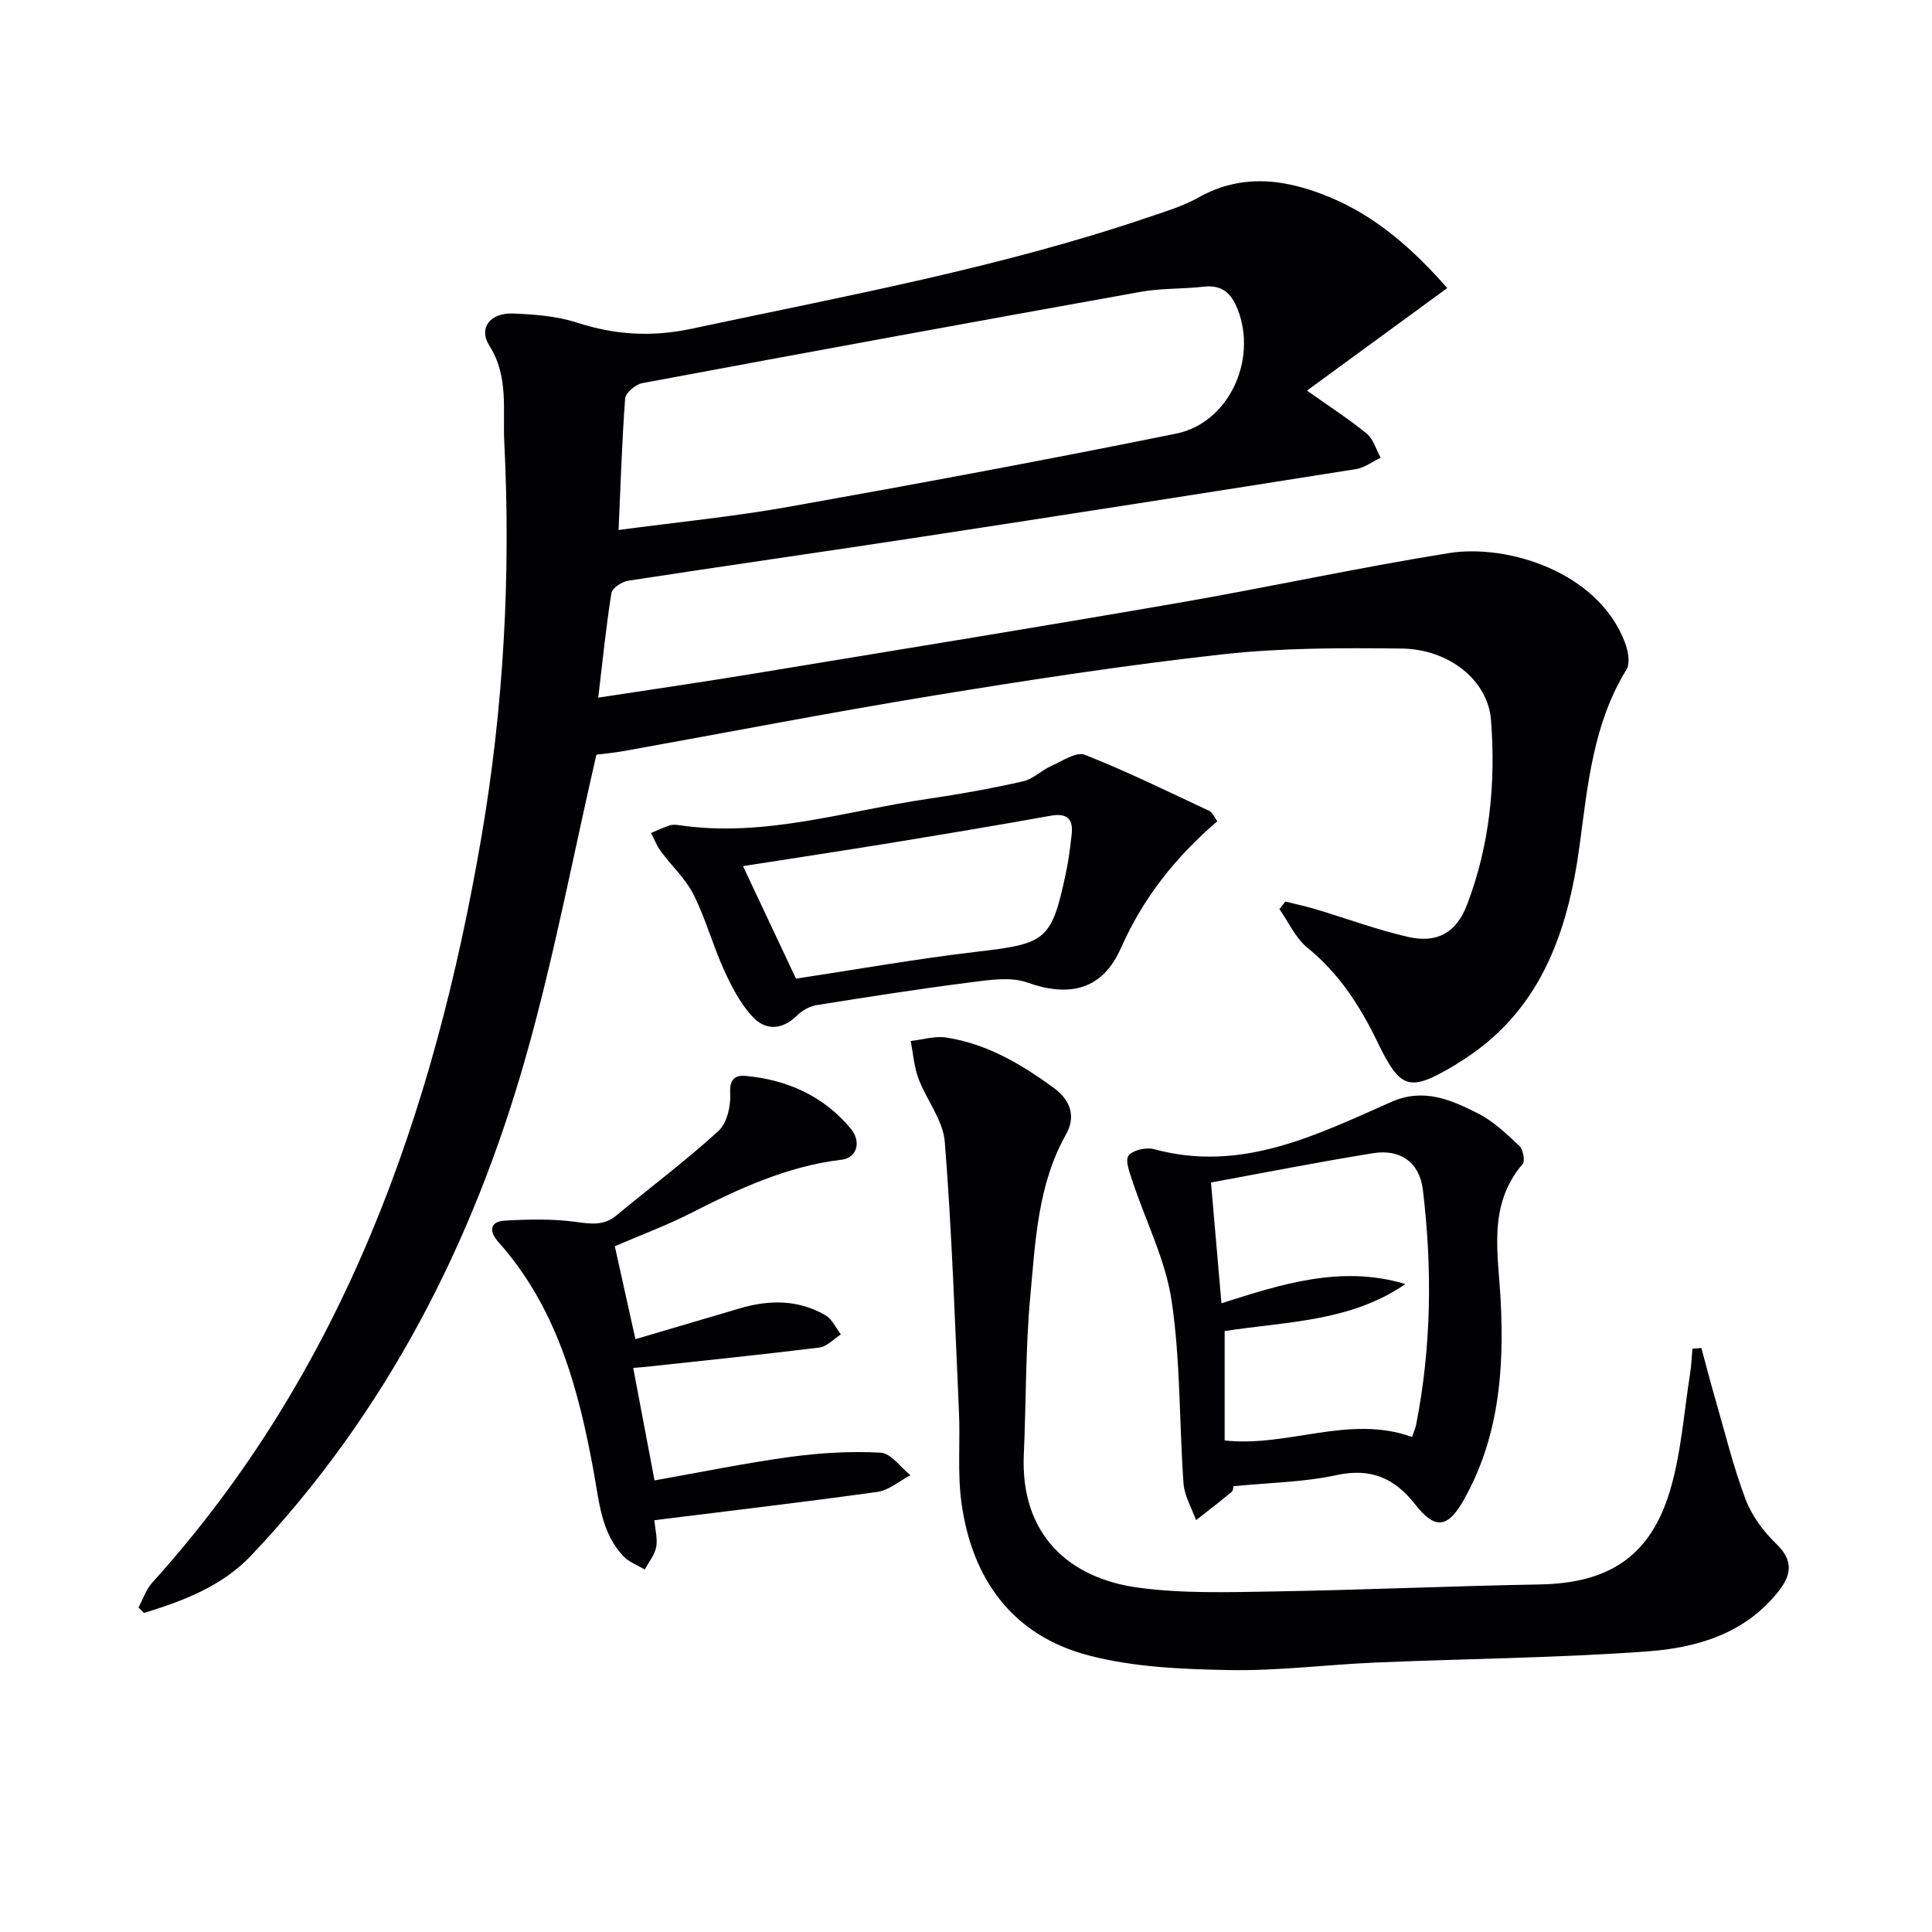 <svg enable-background="new 0 0 400 400" viewBox="0 0 400 400" xmlns="http://www.w3.org/2000/svg"><g fill="#010104"><path d="m123.48 156.24c-4.86 21.08-8.79 41.98-14.56 62.36-10.96 38.75-28.97 73.92-56.9 103.43-6.04 6.38-14.07 9.42-22.21 11.92-.38-.38-.76-.75-1.14-1.13.94-1.74 1.58-3.76 2.88-5.19 39.68-43.91 58.32-97.19 68.1-154.2 4.65-27.09 6.13-54.55 4.75-82.03-.33-6.55.96-13.47-3.09-19.85-2.32-3.66.26-6.83 4.87-6.64 4.44.18 9.04.52 13.21 1.87 7.92 2.56 15.51 3.05 23.8 1.28 31.8-6.78 63.81-12.62 94.69-23.12 3.45-1.17 7.02-2.24 10.17-4.01 9.18-5.17 18.27-3.84 27.32-.08 9.71 4.04 17.31 10.88 24.27 18.79-9.8 7.17-19.27 14.09-29.04 21.23 4.68 3.32 8.7 5.9 12.36 8.91 1.39 1.15 1.95 3.3 2.89 4.99-1.69.8-3.32 2.06-5.09 2.35-30.01 4.76-60.03 9.45-90.07 14.04-20.19 3.09-40.42 5.96-60.61 9.07-1.31.2-3.33 1.51-3.49 2.55-1.12 6.98-1.82 14.02-2.73 21.66 10.88-1.67 21.18-3.16 31.45-4.85 29.48-4.85 58.98-9.64 88.42-14.73 18.79-3.25 37.44-7.33 56.26-10.35 12.03-1.93 30.92 3.82 36.46 18.57.63 1.69 1.11 4.23.3 5.54-6.87 11.16-8.01 23.72-9.69 36.26-2.46 18.35-8.26 35.03-25.33 45.3-.14.09-.26.2-.41.29-9.57 5.67-11.32 5.21-16.18-4.83-3.59-7.41-7.92-14.12-14.45-19.42-2.47-2.01-3.9-5.3-5.8-8 .41-.52.82-1.04 1.23-1.56 2.12.53 4.26.98 6.36 1.61 6.33 1.9 12.57 4.22 19 5.7 6.06 1.39 10.04-.86 12.24-6.62 4.72-12.31 5.98-25.24 4.98-38.25-.64-8.31-8.76-14.73-18.59-14.83-12.3-.13-24.69-.16-36.89 1.19-20.11 2.23-40.15 5.31-60.13 8.58-21.28 3.48-42.45 7.6-63.67 11.41-2.26.42-4.56.61-5.94.79zm4.59-46.51c12.28-1.64 23.86-2.77 35.28-4.81 26.76-4.77 53.5-9.74 80.14-15.14 10.94-2.22 16.88-15.28 12.75-25.74-1.34-3.4-3.27-5.12-7.09-4.68-4.29.5-8.69.29-12.92 1.05-34.45 6.18-68.87 12.49-103.28 18.92-1.37.26-3.43 2-3.52 3.18-.66 8.75-.92 17.54-1.36 27.22z"/><path d="m352.25 279.09c.93 3.44 1.82 6.89 2.81 10.31 2.03 7.01 3.75 14.13 6.31 20.94 1.29 3.44 3.73 6.73 6.4 9.31 3.46 3.33 3.2 6.24.62 9.59-6.88 8.93-16.94 11.9-27.25 12.66-18.72 1.37-37.54 1.51-56.31 2.31-10.13.43-20.26 1.75-30.37 1.56-9.72-.18-19.73-.59-29.06-3.03-15.77-4.12-24.19-15.8-26.35-31.69-.84-6.19-.22-12.57-.51-18.86-.84-18.6-1.46-37.22-2.93-55.77-.35-4.49-3.79-8.68-5.46-13.14-.91-2.44-1.09-5.16-1.6-7.75 2.46-.27 5-1.08 7.36-.72 8.41 1.3 15.55 5.5 22.32 10.48 3.58 2.63 4.48 6.03 2.47 9.59-5.84 10.4-6.32 21.96-7.37 33.3-1.02 10.92-.87 21.94-1.36 32.92-.75 16.85 9.6 25.67 23.59 27.59 9.16 1.26 18.57.96 27.87.81 18.46-.3 36.92-1.13 55.38-1.46 14.12-.25 22.78-5.68 26.89-19.22 2.38-7.85 2.91-16.27 4.22-24.44.27-1.7.32-3.43.48-5.14.61-.05 1.23-.1 1.85-.15z"/><path d="m255.37 307.71c-.03.1-.02.88-.4 1.2-2.4 2-4.88 3.89-7.34 5.82-.9-2.52-2.4-4.99-2.59-7.56-.91-12.6-.61-25.35-2.46-37.8-1.26-8.51-5.4-16.59-8.14-24.89-.57-1.72-1.54-4.27-.78-5.22.91-1.16 3.66-1.78 5.26-1.34 18.06 4.93 33.55-2.9 49.16-9.79 6.66-2.94 12.34-.43 17.9 2.38 3.19 1.61 5.94 4.25 8.59 6.73.78.73 1.22 3.13.67 3.77-7.28 8.5-5.05 18.52-4.55 28.15.76 14.48-.35 28.51-7.68 41.46-3.24 5.73-5.9 6.12-9.96.91-4.29-5.5-9.21-7.67-16.37-6.12-6.77 1.47-13.84 1.55-21.31 2.3zm-2.48-37.88c12.24-3.89 24.76-8.01 38.08-3.98-11.32 7.82-24.69 7.76-37.42 9.73v22.65c13.2 1.45 25.7-5.41 38.79-.73.36-1.05.71-1.78.86-2.55 3.17-16.12 3.35-32.36 1.39-48.61-.68-5.66-4.62-8.5-10.31-7.58-11.21 1.8-22.36 4.01-33.56 6.06.74 8.42 1.44 16.46 2.17 25.01z"/><path d="m135.49 314.74c.17 2.08.7 3.92.36 5.6-.33 1.63-1.54 3.09-2.36 4.62-1.49-.9-3.27-1.54-4.42-2.76-4.58-4.85-5.01-11.19-6.13-17.37-3.15-17.29-7.63-34.09-19.76-47.69-1.94-2.18-1.87-4.25 1.41-4.43 4.9-.27 9.89-.38 14.72.28 3.12.43 5.73.8 8.33-1.36 7.03-5.83 14.36-11.32 21.1-17.47 1.78-1.62 2.59-5.19 2.44-7.78-.17-2.99 1.04-3.83 3.24-3.62 8.6.8 16.08 4.17 21.68 10.86 2.34 2.81 1.28 6.11-1.83 6.48-11.28 1.34-21.32 6.01-31.27 11.08-5.01 2.55-10.31 4.51-15.71 6.84 1.35 6.1 2.73 12.32 4.27 19.24 7.3-2.16 14.41-4.24 21.51-6.35 6.13-1.83 12.17-1.88 17.82 1.39 1.38.8 2.16 2.62 3.21 3.97-1.48.94-2.88 2.52-4.45 2.72-12.02 1.49-24.07 2.71-36.11 4.02-.64.07-1.29.1-2.44.2 1.44 7.61 2.84 15 4.41 23.29 9.56-1.69 18.78-3.59 28.08-4.86 6.19-.84 12.53-1.22 18.75-.88 2.13.12 4.11 3.03 6.16 4.67-2.29 1.19-4.48 3.13-6.89 3.46-15.27 2.12-30.55 3.91-46.12 5.85z"/><path d="m252.03 170.03c-8.84 7.59-15.42 16.03-19.96 26.27-3.8 8.58-10.54 10.26-19.38 7.12-3.46-1.23-7.79-.54-11.64-.05-10.69 1.36-21.34 3.02-31.98 4.73-1.44.23-3 1.11-4.04 2.14-3.08 3.06-6.54 3.15-9.2.29-2.52-2.7-4.34-6.22-5.9-9.63-2.33-5.12-3.81-10.65-6.33-15.67-1.66-3.3-4.56-5.96-6.79-8.99-.84-1.14-1.36-2.52-2.02-3.78 1.29-.54 2.55-1.14 3.87-1.57.6-.2 1.33-.14 1.98-.04 17.68 2.61 34.5-2.98 51.63-5.48 6.55-.96 13.08-2.14 19.53-3.6 2.1-.47 3.86-2.3 5.9-3.21 2.25-1.01 5.16-2.98 6.9-2.29 8.77 3.46 17.27 7.64 25.82 11.64.62.29.96 1.23 1.61 2.12zm-98.2 9.29c3.81 8.1 7.38 15.68 10.97 23.3 12.6-1.91 25.02-4.12 37.52-5.58 14.29-1.68 15.38-2.29 18.37-16.31.55-2.59.88-5.24 1.18-7.88.37-3.22-.85-4.59-4.34-3.96-11.1 1.99-22.23 3.85-33.37 5.67-9.81 1.6-19.64 3.09-30.33 4.76z"/></g></svg>
